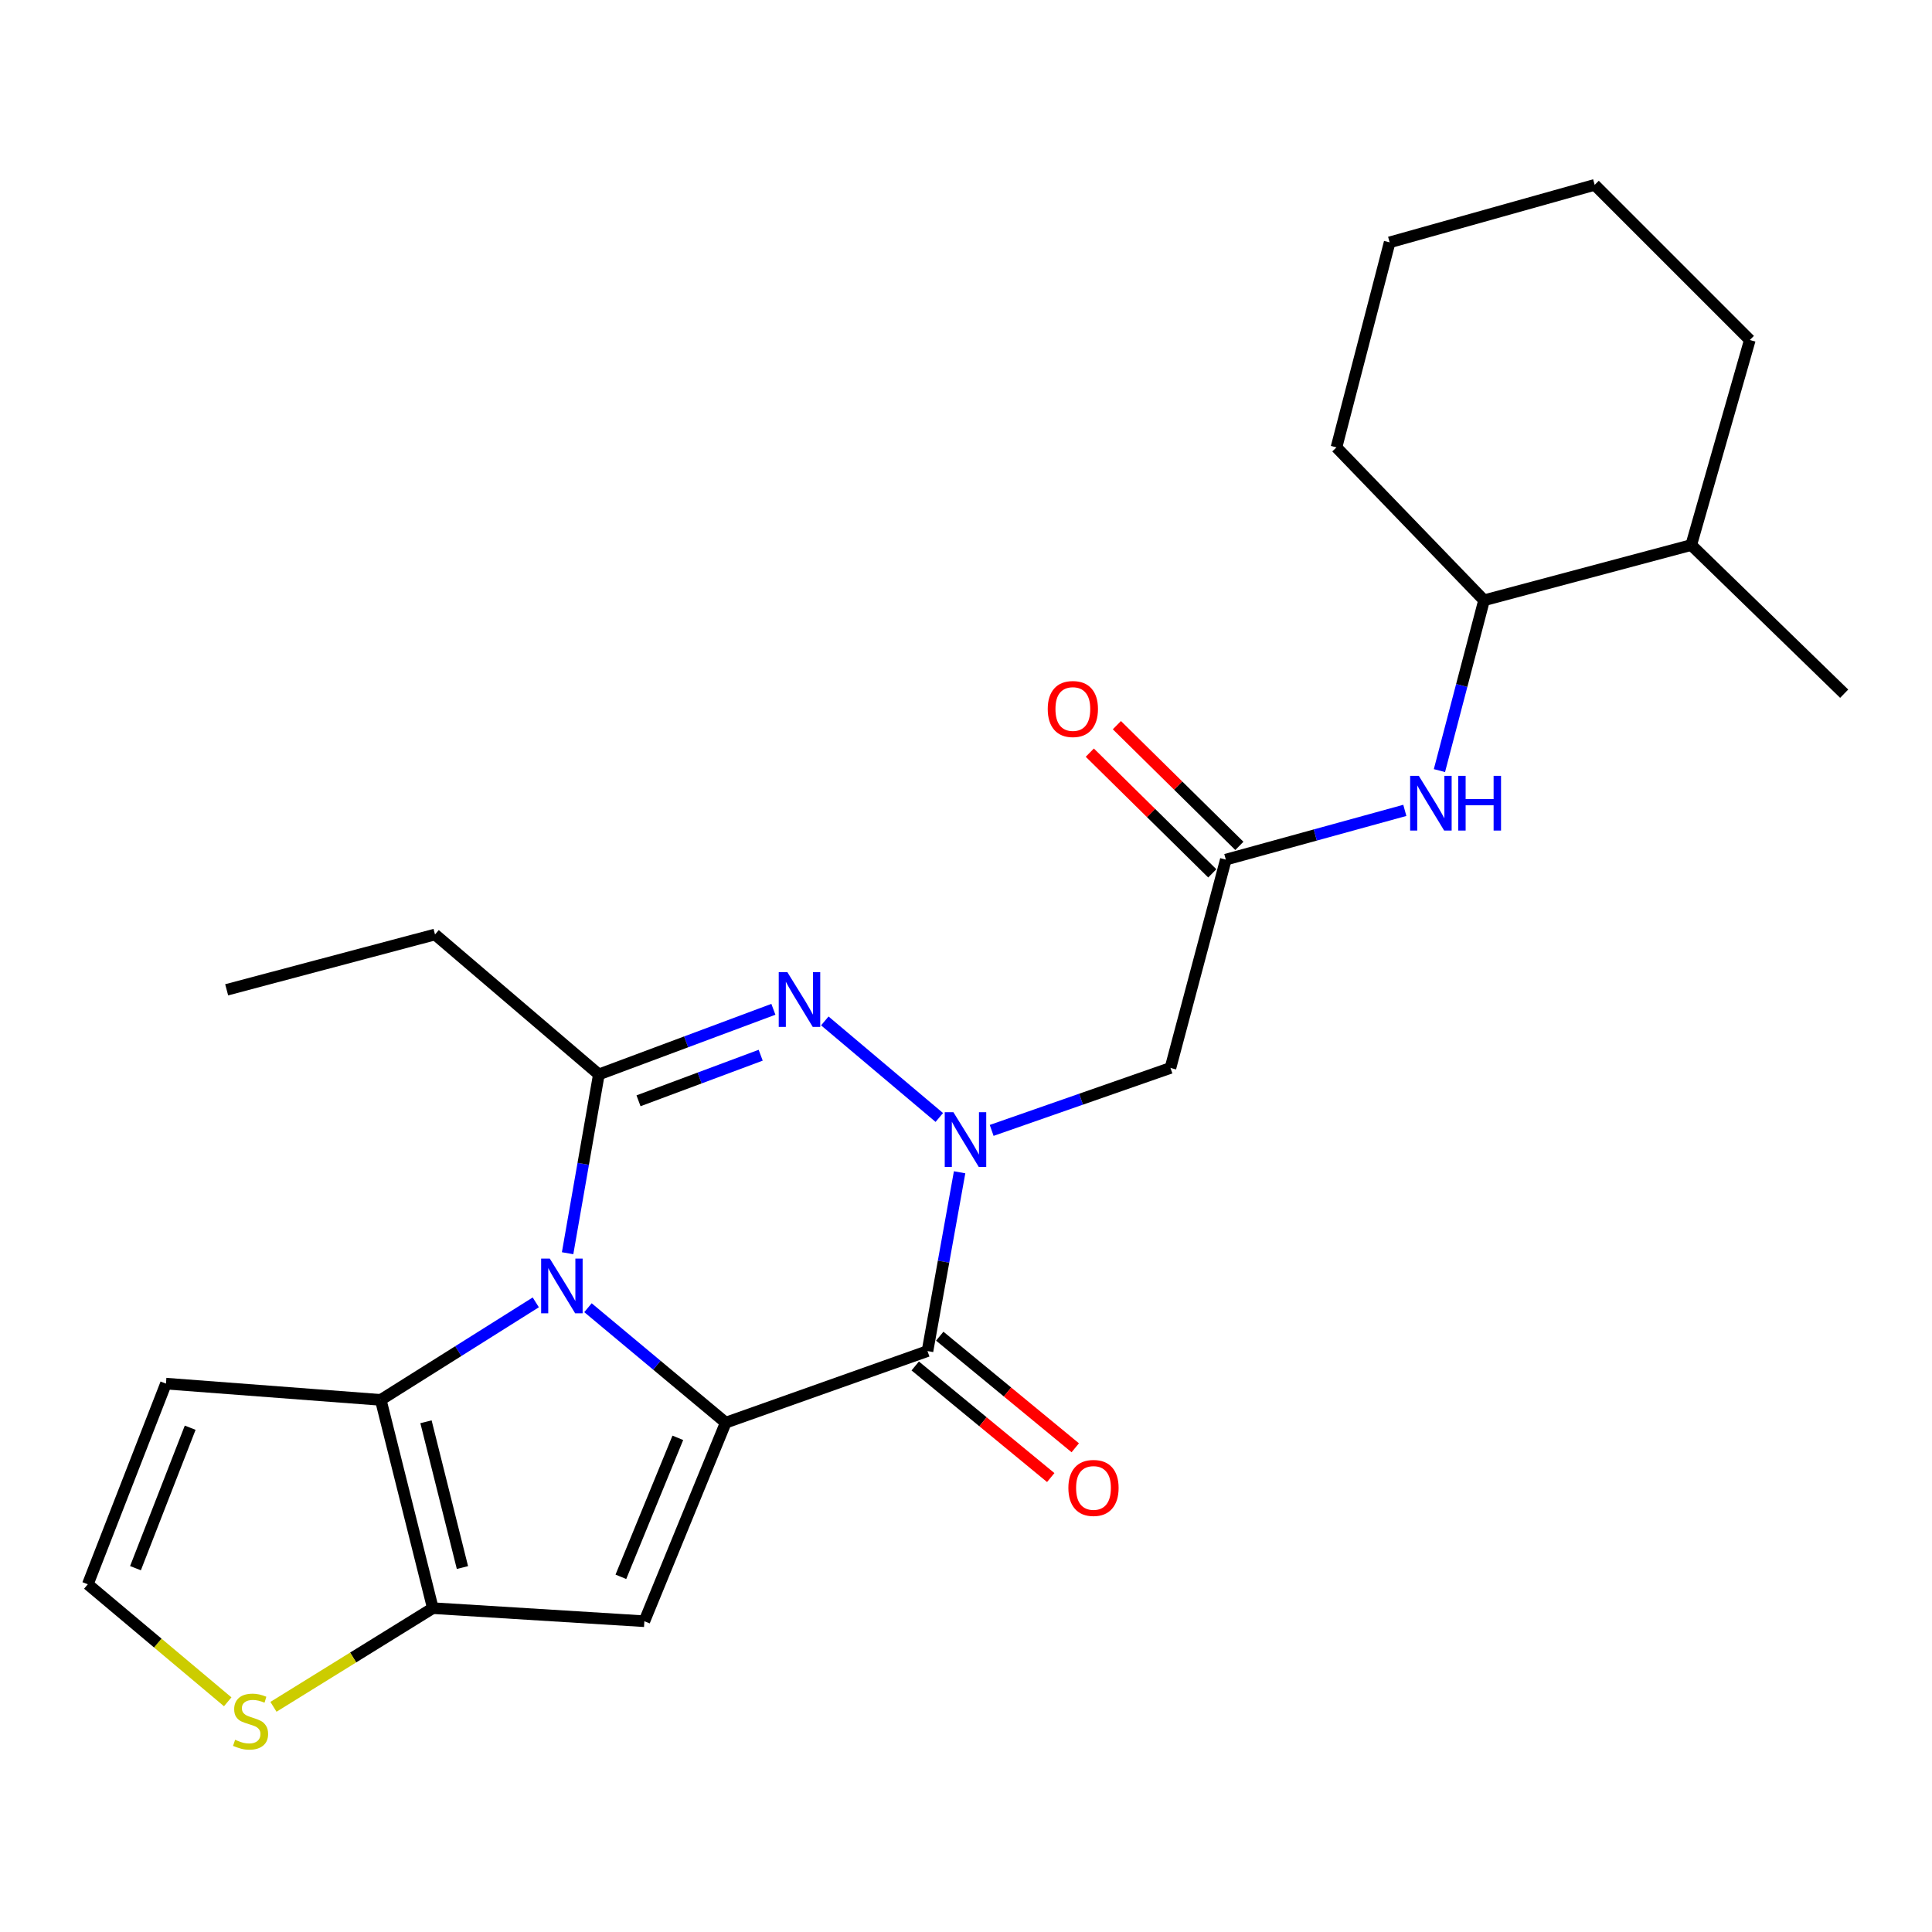 <?xml version='1.0' encoding='iso-8859-1'?>
<svg version='1.1' baseProfile='full'
              xmlns='http://www.w3.org/2000/svg'
                      xmlns:rdkit='http://www.rdkit.org/xml'
                      xmlns:xlink='http://www.w3.org/1999/xlink'
                  xml:space='preserve'
width='1000px' height='1000px' viewBox='0 0 1000 1000'>
<!-- END OF HEADER -->
<rect style='opacity:1.0;fill:#FFFFFF;stroke:none' width='1000' height='1000' x='0' y='0'> </rect>
<path class='bond-0' d='M 375.632,736.371 L 339.982,706.62' style='fill:none;fill-rule:evenodd;stroke:#000000;stroke-width:6px;stroke-linecap:butt;stroke-linejoin:miter;stroke-opacity:1' />
<path class='bond-0' d='M 339.982,706.62 L 304.331,676.869' style='fill:none;fill-rule:evenodd;stroke:#0000FF;stroke-width:6px;stroke-linecap:butt;stroke-linejoin:miter;stroke-opacity:1' />
<path class='bond-2' d='M 375.632,736.371 L 480.067,699.311' style='fill:none;fill-rule:evenodd;stroke:#000000;stroke-width:6px;stroke-linecap:butt;stroke-linejoin:miter;stroke-opacity:1' />
<path class='bond-5' d='M 375.632,736.371 L 333.525,839.143' style='fill:none;fill-rule:evenodd;stroke:#000000;stroke-width:6px;stroke-linecap:butt;stroke-linejoin:miter;stroke-opacity:1' />
<path class='bond-5' d='M 350.84,744.217 L 321.365,816.157' style='fill:none;fill-rule:evenodd;stroke:#000000;stroke-width:6px;stroke-linecap:butt;stroke-linejoin:miter;stroke-opacity:1' />
<path class='bond-4' d='M 293.79,648.663 L 301.878,602.391' style='fill:none;fill-rule:evenodd;stroke:#0000FF;stroke-width:6px;stroke-linecap:butt;stroke-linejoin:miter;stroke-opacity:1' />
<path class='bond-4' d='M 301.878,602.391 L 309.965,556.119' style='fill:none;fill-rule:evenodd;stroke:#000000;stroke-width:6px;stroke-linecap:butt;stroke-linejoin:miter;stroke-opacity:1' />
<path class='bond-6' d='M 277.321,674.1 L 237.199,699.34' style='fill:none;fill-rule:evenodd;stroke:#0000FF;stroke-width:6px;stroke-linecap:butt;stroke-linejoin:miter;stroke-opacity:1' />
<path class='bond-6' d='M 237.199,699.34 L 197.077,724.58' style='fill:none;fill-rule:evenodd;stroke:#000000;stroke-width:6px;stroke-linecap:butt;stroke-linejoin:miter;stroke-opacity:1' />
<path class='bond-1' d='M 496.691,606.77 L 488.379,653.041' style='fill:none;fill-rule:evenodd;stroke:#0000FF;stroke-width:6px;stroke-linecap:butt;stroke-linejoin:miter;stroke-opacity:1' />
<path class='bond-1' d='M 488.379,653.041 L 480.067,699.311' style='fill:none;fill-rule:evenodd;stroke:#000000;stroke-width:6px;stroke-linecap:butt;stroke-linejoin:miter;stroke-opacity:1' />
<path class='bond-3' d='M 486.184,578.403 L 426.919,528.426' style='fill:none;fill-rule:evenodd;stroke:#0000FF;stroke-width:6px;stroke-linecap:butt;stroke-linejoin:miter;stroke-opacity:1' />
<path class='bond-8' d='M 513.283,585.096 L 559.558,568.933' style='fill:none;fill-rule:evenodd;stroke:#0000FF;stroke-width:6px;stroke-linecap:butt;stroke-linejoin:miter;stroke-opacity:1' />
<path class='bond-8' d='M 559.558,568.933 L 605.833,552.769' style='fill:none;fill-rule:evenodd;stroke:#000000;stroke-width:6px;stroke-linecap:butt;stroke-linejoin:miter;stroke-opacity:1' />
<path class='bond-14' d='M 473.721,707.018 L 508.79,735.898' style='fill:none;fill-rule:evenodd;stroke:#000000;stroke-width:6px;stroke-linecap:butt;stroke-linejoin:miter;stroke-opacity:1' />
<path class='bond-14' d='M 508.79,735.898 L 543.86,764.779' style='fill:none;fill-rule:evenodd;stroke:#FF0000;stroke-width:6px;stroke-linecap:butt;stroke-linejoin:miter;stroke-opacity:1' />
<path class='bond-14' d='M 486.413,691.605 L 521.483,720.486' style='fill:none;fill-rule:evenodd;stroke:#000000;stroke-width:6px;stroke-linecap:butt;stroke-linejoin:miter;stroke-opacity:1' />
<path class='bond-14' d='M 521.483,720.486 L 556.553,749.366' style='fill:none;fill-rule:evenodd;stroke:#FF0000;stroke-width:6px;stroke-linecap:butt;stroke-linejoin:miter;stroke-opacity:1' />
<path class='bond-26' d='M 400.301,522.414 L 355.133,539.267' style='fill:none;fill-rule:evenodd;stroke:#0000FF;stroke-width:6px;stroke-linecap:butt;stroke-linejoin:miter;stroke-opacity:1' />
<path class='bond-26' d='M 355.133,539.267 L 309.965,556.119' style='fill:none;fill-rule:evenodd;stroke:#000000;stroke-width:6px;stroke-linecap:butt;stroke-linejoin:miter;stroke-opacity:1' />
<path class='bond-26' d='M 393.73,546.177 L 362.112,557.974' style='fill:none;fill-rule:evenodd;stroke:#0000FF;stroke-width:6px;stroke-linecap:butt;stroke-linejoin:miter;stroke-opacity:1' />
<path class='bond-26' d='M 362.112,557.974 L 330.495,569.77' style='fill:none;fill-rule:evenodd;stroke:#000000;stroke-width:6px;stroke-linecap:butt;stroke-linejoin:miter;stroke-opacity:1' />
<path class='bond-18' d='M 309.965,556.119 L 225.163,483.686' style='fill:none;fill-rule:evenodd;stroke:#000000;stroke-width:6px;stroke-linecap:butt;stroke-linejoin:miter;stroke-opacity:1' />
<path class='bond-7' d='M 333.525,839.143 L 224.032,832.376' style='fill:none;fill-rule:evenodd;stroke:#000000;stroke-width:6px;stroke-linecap:butt;stroke-linejoin:miter;stroke-opacity:1' />
<path class='bond-11' d='M 197.077,724.58 L 85.897,716.161' style='fill:none;fill-rule:evenodd;stroke:#000000;stroke-width:6px;stroke-linecap:butt;stroke-linejoin:miter;stroke-opacity:1' />
<path class='bond-25' d='M 197.077,724.58 L 224.032,832.376' style='fill:none;fill-rule:evenodd;stroke:#000000;stroke-width:6px;stroke-linecap:butt;stroke-linejoin:miter;stroke-opacity:1' />
<path class='bond-25' d='M 220.49,735.906 L 239.358,811.363' style='fill:none;fill-rule:evenodd;stroke:#000000;stroke-width:6px;stroke-linecap:butt;stroke-linejoin:miter;stroke-opacity:1' />
<path class='bond-10' d='M 224.032,832.376 L 182.788,857.913' style='fill:none;fill-rule:evenodd;stroke:#000000;stroke-width:6px;stroke-linecap:butt;stroke-linejoin:miter;stroke-opacity:1' />
<path class='bond-10' d='M 182.788,857.913 L 141.544,883.449' style='fill:none;fill-rule:evenodd;stroke:#CCCC00;stroke-width:6px;stroke-linecap:butt;stroke-linejoin:miter;stroke-opacity:1' />
<path class='bond-9' d='M 605.833,552.769 L 634.485,444.94' style='fill:none;fill-rule:evenodd;stroke:#000000;stroke-width:6px;stroke-linecap:butt;stroke-linejoin:miter;stroke-opacity:1' />
<path class='bond-12' d='M 634.485,444.94 L 680.81,432.193' style='fill:none;fill-rule:evenodd;stroke:#000000;stroke-width:6px;stroke-linecap:butt;stroke-linejoin:miter;stroke-opacity:1' />
<path class='bond-12' d='M 680.81,432.193 L 727.136,419.446' style='fill:none;fill-rule:evenodd;stroke:#0000FF;stroke-width:6px;stroke-linecap:butt;stroke-linejoin:miter;stroke-opacity:1' />
<path class='bond-16' d='M 641.492,437.83 L 609.793,406.588' style='fill:none;fill-rule:evenodd;stroke:#000000;stroke-width:6px;stroke-linecap:butt;stroke-linejoin:miter;stroke-opacity:1' />
<path class='bond-16' d='M 609.793,406.588 L 578.094,375.346' style='fill:none;fill-rule:evenodd;stroke:#FF0000;stroke-width:6px;stroke-linecap:butt;stroke-linejoin:miter;stroke-opacity:1' />
<path class='bond-16' d='M 627.477,452.05 L 595.778,420.808' style='fill:none;fill-rule:evenodd;stroke:#000000;stroke-width:6px;stroke-linecap:butt;stroke-linejoin:miter;stroke-opacity:1' />
<path class='bond-16' d='M 595.778,420.808 L 564.078,389.567' style='fill:none;fill-rule:evenodd;stroke:#FF0000;stroke-width:6px;stroke-linecap:butt;stroke-linejoin:miter;stroke-opacity:1' />
<path class='bond-13' d='M 117.86,880.85 L 81.657,850.434' style='fill:none;fill-rule:evenodd;stroke:#CCCC00;stroke-width:6px;stroke-linecap:butt;stroke-linejoin:miter;stroke-opacity:1' />
<path class='bond-13' d='M 81.657,850.434 L 45.455,820.019' style='fill:none;fill-rule:evenodd;stroke:#000000;stroke-width:6px;stroke-linecap:butt;stroke-linejoin:miter;stroke-opacity:1' />
<path class='bond-27' d='M 85.897,716.161 L 45.455,820.019' style='fill:none;fill-rule:evenodd;stroke:#000000;stroke-width:6px;stroke-linecap:butt;stroke-linejoin:miter;stroke-opacity:1' />
<path class='bond-27' d='M 98.437,738.985 L 70.126,811.686' style='fill:none;fill-rule:evenodd;stroke:#000000;stroke-width:6px;stroke-linecap:butt;stroke-linejoin:miter;stroke-opacity:1' />
<path class='bond-15' d='M 745.048,398.86 L 756.593,354.791' style='fill:none;fill-rule:evenodd;stroke:#0000FF;stroke-width:6px;stroke-linecap:butt;stroke-linejoin:miter;stroke-opacity:1' />
<path class='bond-15' d='M 756.593,354.791 L 768.137,310.722' style='fill:none;fill-rule:evenodd;stroke:#000000;stroke-width:6px;stroke-linecap:butt;stroke-linejoin:miter;stroke-opacity:1' />
<path class='bond-17' d='M 768.137,310.722 L 875.379,282.103' style='fill:none;fill-rule:evenodd;stroke:#000000;stroke-width:6px;stroke-linecap:butt;stroke-linejoin:miter;stroke-opacity:1' />
<path class='bond-19' d='M 768.137,310.722 L 691.755,231.566' style='fill:none;fill-rule:evenodd;stroke:#000000;stroke-width:6px;stroke-linecap:butt;stroke-linejoin:miter;stroke-opacity:1' />
<path class='bond-20' d='M 875.379,282.103 L 954.545,359.051' style='fill:none;fill-rule:evenodd;stroke:#000000;stroke-width:6px;stroke-linecap:butt;stroke-linejoin:miter;stroke-opacity:1' />
<path class='bond-21' d='M 875.379,282.103 L 905.706,175.982' style='fill:none;fill-rule:evenodd;stroke:#000000;stroke-width:6px;stroke-linecap:butt;stroke-linejoin:miter;stroke-opacity:1' />
<path class='bond-22' d='M 225.163,483.686 L 117.322,512.326' style='fill:none;fill-rule:evenodd;stroke:#000000;stroke-width:6px;stroke-linecap:butt;stroke-linejoin:miter;stroke-opacity:1' />
<path class='bond-23' d='M 691.755,231.566 L 719.275,125.445' style='fill:none;fill-rule:evenodd;stroke:#000000;stroke-width:6px;stroke-linecap:butt;stroke-linejoin:miter;stroke-opacity:1' />
<path class='bond-28' d='M 905.706,175.982 L 825.407,95.684' style='fill:none;fill-rule:evenodd;stroke:#000000;stroke-width:6px;stroke-linecap:butt;stroke-linejoin:miter;stroke-opacity:1' />
<path class='bond-24' d='M 719.275,125.445 L 825.407,95.684' style='fill:none;fill-rule:evenodd;stroke:#000000;stroke-width:6px;stroke-linecap:butt;stroke-linejoin:miter;stroke-opacity:1' />
<path  class='atom-1' d='M 284.57 651.442
L 293.85 666.442
Q 294.77 667.922, 296.25 670.602
Q 297.73 673.282, 297.81 673.442
L 297.81 651.442
L 301.57 651.442
L 301.57 679.762
L 297.69 679.762
L 287.73 663.362
Q 286.57 661.442, 285.33 659.242
Q 284.13 657.042, 283.77 656.362
L 283.77 679.762
L 280.09 679.762
L 280.09 651.442
L 284.57 651.442
' fill='#0000FF'/>
<path  class='atom-2' d='M 493.474 575.669
L 502.754 590.669
Q 503.674 592.149, 505.154 594.829
Q 506.634 597.509, 506.714 597.669
L 506.714 575.669
L 510.474 575.669
L 510.474 603.989
L 506.594 603.989
L 496.634 587.589
Q 495.474 585.669, 494.234 583.469
Q 493.034 581.269, 492.674 580.589
L 492.674 603.989
L 488.994 603.989
L 488.994 575.669
L 493.474 575.669
' fill='#0000FF'/>
<path  class='atom-4' d='M 407.552 503.213
L 416.832 518.213
Q 417.752 519.693, 419.232 522.373
Q 420.712 525.053, 420.792 525.213
L 420.792 503.213
L 424.552 503.213
L 424.552 531.533
L 420.672 531.533
L 410.712 515.133
Q 409.552 513.213, 408.312 511.013
Q 407.112 508.813, 406.752 508.133
L 406.752 531.533
L 403.072 531.533
L 403.072 503.213
L 407.552 503.213
' fill='#0000FF'/>
<path  class='atom-11' d='M 121.69 900.509
Q 122.01 900.629, 123.33 901.189
Q 124.65 901.749, 126.09 902.109
Q 127.57 902.429, 129.01 902.429
Q 131.69 902.429, 133.25 901.149
Q 134.81 899.829, 134.81 897.549
Q 134.81 895.989, 134.01 895.029
Q 133.25 894.069, 132.05 893.549
Q 130.85 893.029, 128.85 892.429
Q 126.33 891.669, 124.81 890.949
Q 123.33 890.229, 122.25 888.709
Q 121.21 887.189, 121.21 884.629
Q 121.21 881.069, 123.61 878.869
Q 126.05 876.669, 130.85 876.669
Q 134.13 876.669, 137.85 878.229
L 136.93 881.309
Q 133.53 879.909, 130.97 879.909
Q 128.21 879.909, 126.69 881.069
Q 125.17 882.189, 125.21 884.149
Q 125.21 885.669, 125.97 886.589
Q 126.77 887.509, 127.89 888.029
Q 129.05 888.549, 130.97 889.149
Q 133.53 889.949, 135.05 890.749
Q 136.57 891.549, 137.65 893.189
Q 138.77 894.789, 138.77 897.549
Q 138.77 901.469, 136.13 903.589
Q 133.53 905.669, 129.17 905.669
Q 126.65 905.669, 124.73 905.109
Q 122.85 904.589, 120.61 903.669
L 121.69 900.509
' fill='#CCCC00'/>
<path  class='atom-13' d='M 734.368 401.574
L 743.648 416.574
Q 744.568 418.054, 746.048 420.734
Q 747.528 423.414, 747.608 423.574
L 747.608 401.574
L 751.368 401.574
L 751.368 429.894
L 747.488 429.894
L 737.528 413.494
Q 736.368 411.574, 735.128 409.374
Q 733.928 407.174, 733.568 406.494
L 733.568 429.894
L 729.888 429.894
L 729.888 401.574
L 734.368 401.574
' fill='#0000FF'/>
<path  class='atom-13' d='M 754.768 401.574
L 758.608 401.574
L 758.608 413.614
L 773.088 413.614
L 773.088 401.574
L 776.928 401.574
L 776.928 429.894
L 773.088 429.894
L 773.088 416.814
L 758.608 416.814
L 758.608 429.894
L 754.768 429.894
L 754.768 401.574
' fill='#0000FF'/>
<path  class='atom-15' d='M 552.989 770.15
Q 552.989 763.35, 556.349 759.55
Q 559.709 755.75, 565.989 755.75
Q 572.269 755.75, 575.629 759.55
Q 578.989 763.35, 578.989 770.15
Q 578.989 777.03, 575.589 780.95
Q 572.189 784.83, 565.989 784.83
Q 559.749 784.83, 556.349 780.95
Q 552.989 777.07, 552.989 770.15
M 565.989 781.63
Q 570.309 781.63, 572.629 778.75
Q 574.989 775.83, 574.989 770.15
Q 574.989 764.59, 572.629 761.79
Q 570.309 758.95, 565.989 758.95
Q 561.669 758.95, 559.309 761.75
Q 556.989 764.55, 556.989 770.15
Q 556.989 775.87, 559.309 778.75
Q 561.669 781.63, 565.989 781.63
' fill='#FF0000'/>
<path  class='atom-17' d='M 542.307 366.985
Q 542.307 360.185, 545.667 356.385
Q 549.027 352.585, 555.307 352.585
Q 561.587 352.585, 564.947 356.385
Q 568.307 360.185, 568.307 366.985
Q 568.307 373.865, 564.907 377.785
Q 561.507 381.665, 555.307 381.665
Q 549.067 381.665, 545.667 377.785
Q 542.307 373.905, 542.307 366.985
M 555.307 378.465
Q 559.627 378.465, 561.947 375.585
Q 564.307 372.665, 564.307 366.985
Q 564.307 361.425, 561.947 358.625
Q 559.627 355.785, 555.307 355.785
Q 550.987 355.785, 548.627 358.585
Q 546.307 361.385, 546.307 366.985
Q 546.307 372.705, 548.627 375.585
Q 550.987 378.465, 555.307 378.465
' fill='#FF0000'/>
</svg>
